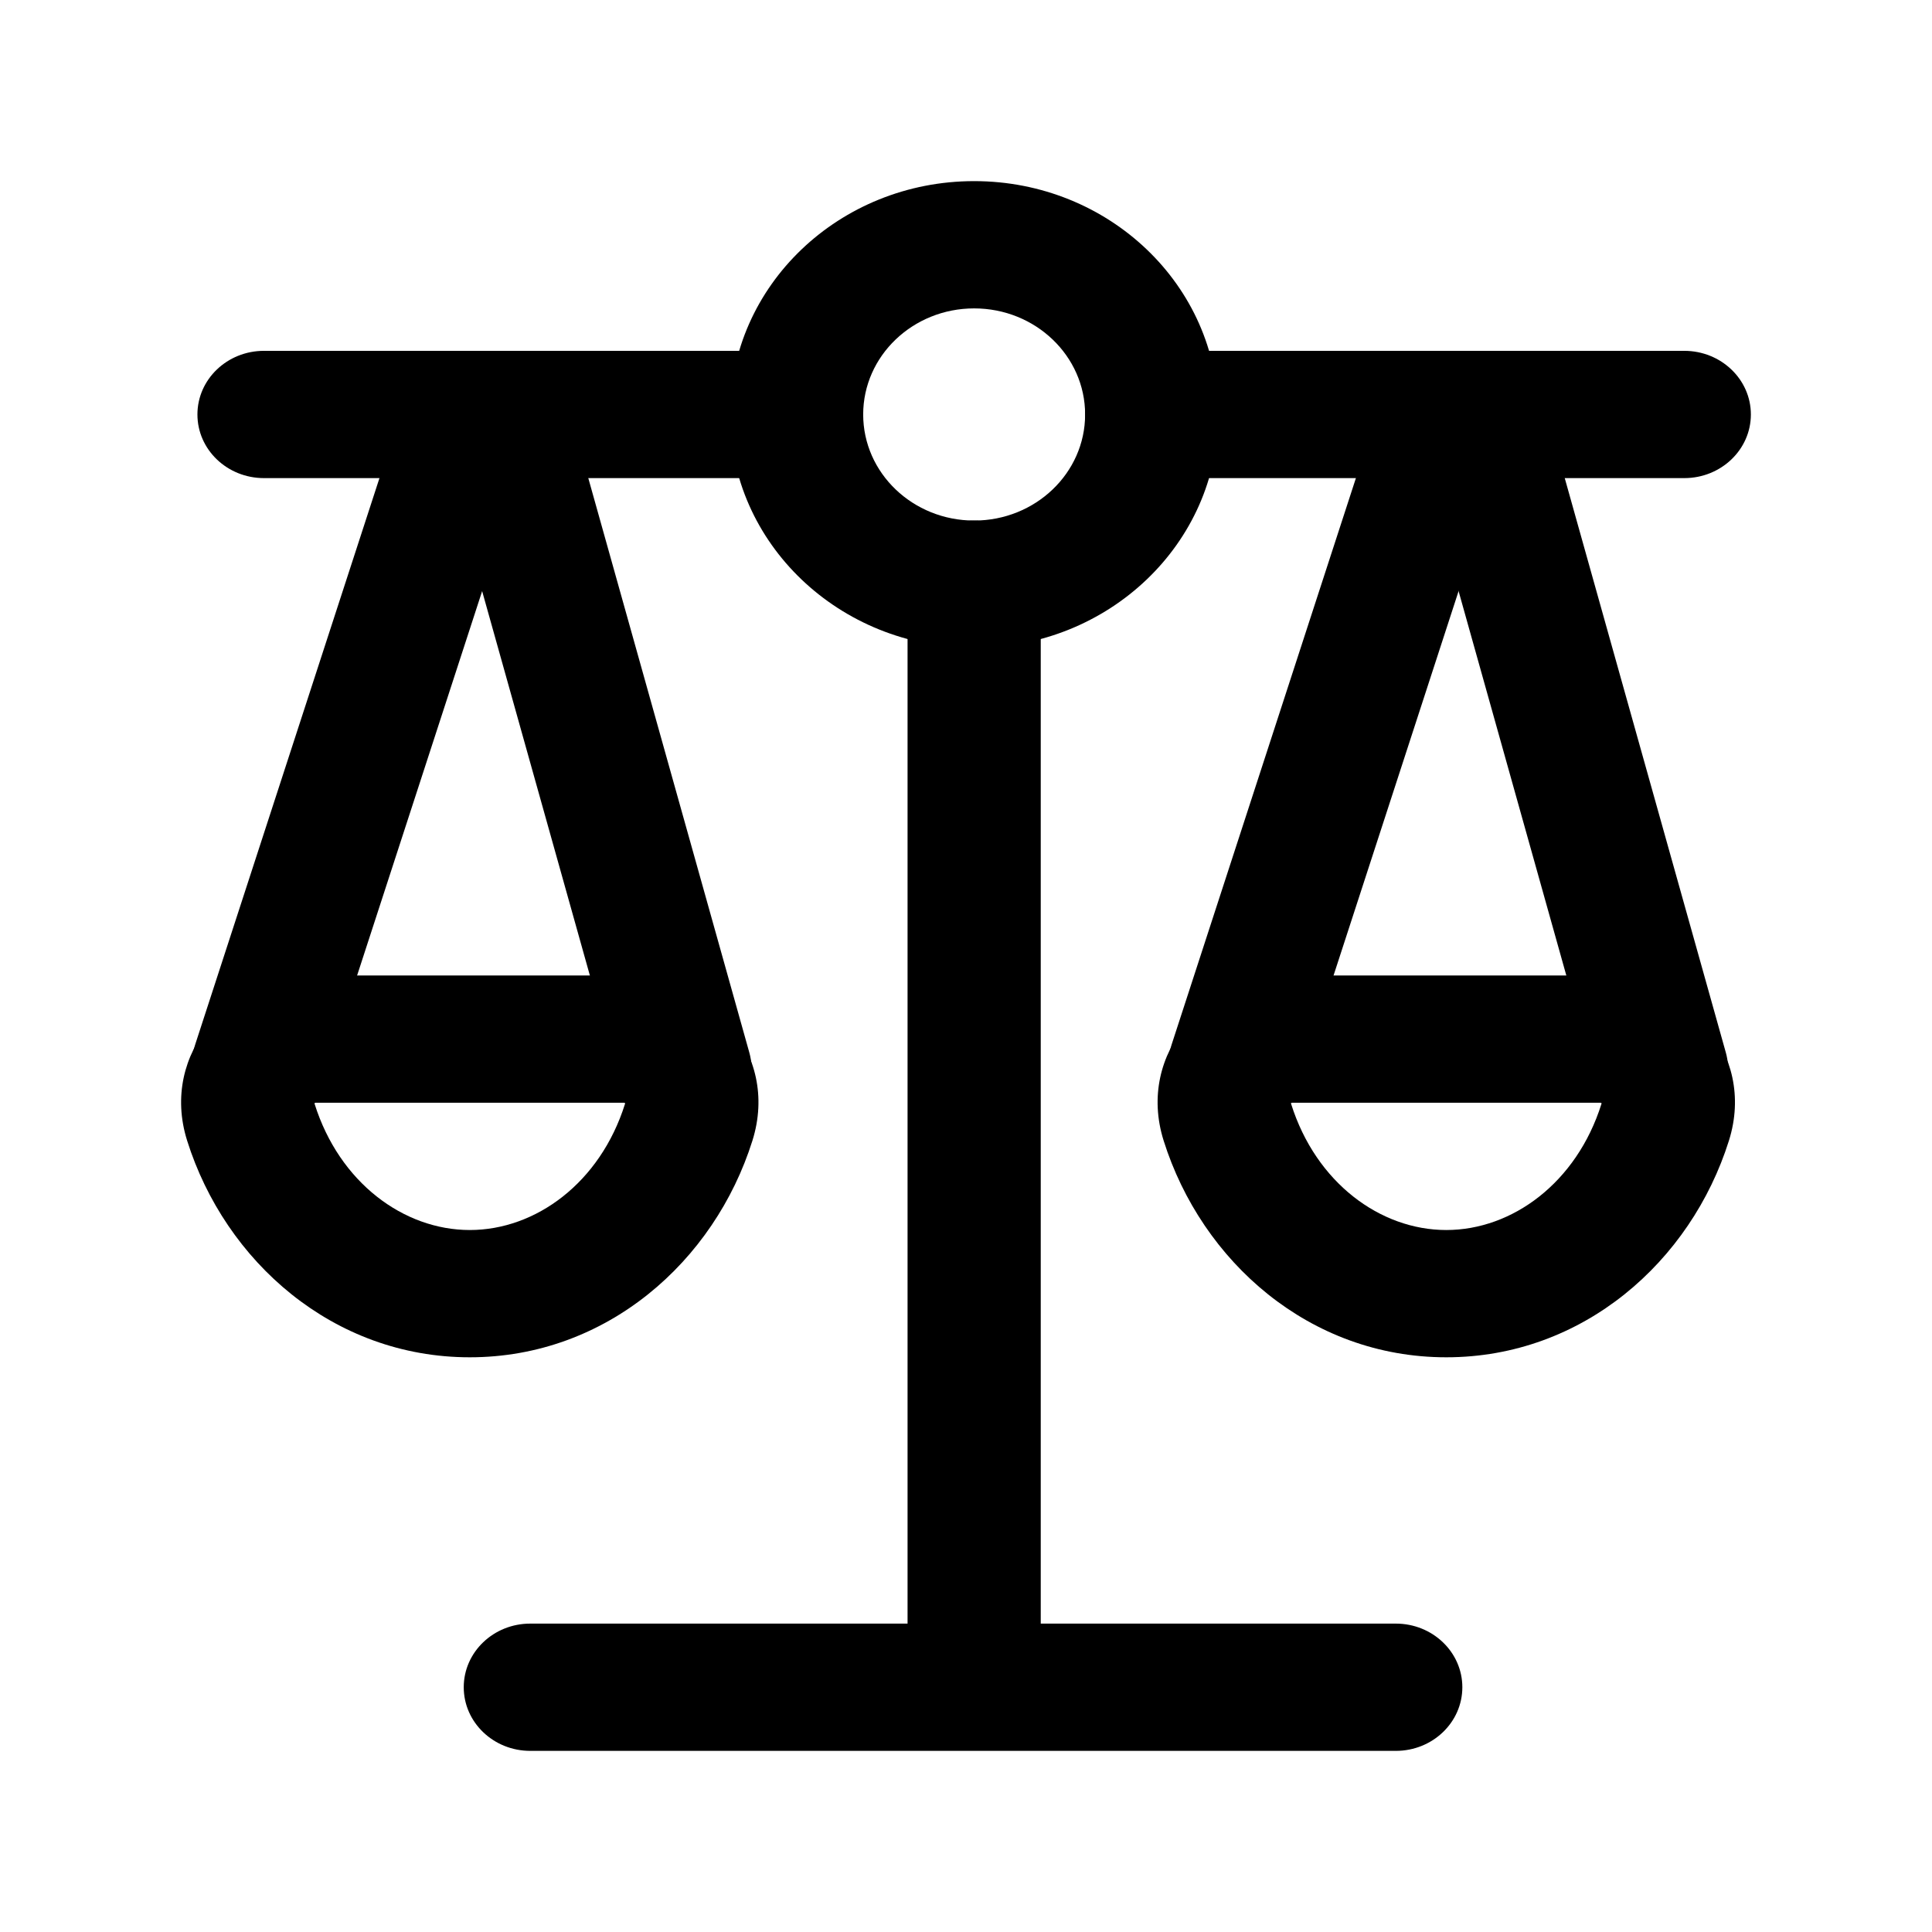 <svg viewBox="0 0 32 32" fill="none" xmlns="http://www.w3.org/2000/svg">
<path fill-rule="evenodd" clip-rule="evenodd" d="M7.681 27.946C7.681 27.364 8.174 26.892 8.783 26.892H23.119C23.728 26.892 24.221 27.364 24.221 27.946C24.221 28.528 23.728 29 23.119 29H8.783C8.174 29 7.681 28.528 7.681 27.946Z" fill="currentColor"/>
<path fill-rule="evenodd" clip-rule="evenodd" d="M3.27 6.865C3.27 6.283 3.763 5.811 4.372 5.811H13.194C13.803 5.811 14.297 6.283 14.297 6.865C14.297 7.447 13.803 7.919 13.194 7.919H4.372C3.763 7.919 3.27 7.447 3.27 6.865Z" fill="currentColor"/>
<path fill-rule="evenodd" clip-rule="evenodd" d="M17.973 6.865C17.973 6.283 18.466 5.811 19.075 5.811H27.897C28.506 5.811 29 6.283 29 6.865C29 7.447 28.506 7.919 27.897 7.919H19.075C18.466 7.919 17.973 7.447 17.973 6.865Z" fill="currentColor"/>
<path fill-rule="evenodd" clip-rule="evenodd" d="M16.135 8.622C16.744 8.622 17.238 9.094 17.238 9.676V26.892C17.238 27.474 16.744 27.946 16.135 27.946C15.526 27.946 15.032 27.474 15.032 26.892V9.676C15.032 9.094 15.526 8.622 16.135 8.622Z" fill="currentColor"/>
<path fill-rule="evenodd" clip-rule="evenodd" d="M7.9 6.505C8.482 6.678 8.805 7.272 8.623 7.832L5.338 17.93C5.156 18.49 4.537 18.804 3.955 18.631C3.374 18.458 3.05 17.864 3.232 17.304L6.517 7.206C6.699 6.646 7.318 6.332 7.9 6.505Z" fill="currentColor"/>
<path fill-rule="evenodd" clip-rule="evenodd" d="M8.187 6.435C8.775 6.284 9.381 6.623 9.54 7.191L12.411 17.433C12.57 18.001 12.223 18.584 11.634 18.735C11.046 18.886 10.44 18.547 10.281 17.979L7.41 7.737C7.25 7.168 7.598 6.586 8.187 6.435Z" fill="currentColor"/>
<path fill-rule="evenodd" clip-rule="evenodd" d="M3.1 18.894C2.638 17.427 3.843 16.157 5.225 16.157H10.338C11.72 16.157 12.924 17.427 12.462 18.894C11.832 20.894 10.044 22.481 7.781 22.481C5.519 22.481 3.73 20.894 3.1 18.894ZM5.209 18.274C5.209 18.276 5.21 18.281 5.212 18.287C5.622 19.588 6.687 20.373 7.781 20.373C8.876 20.373 9.941 19.588 10.351 18.287C10.352 18.281 10.353 18.276 10.354 18.273C10.351 18.271 10.348 18.268 10.344 18.266C10.341 18.265 10.339 18.265 10.339 18.265L5.225 18.265C5.225 18.265 5.221 18.265 5.219 18.266C5.215 18.268 5.212 18.271 5.209 18.274Z" fill="currentColor"/>
<path fill-rule="evenodd" clip-rule="evenodd" d="M24.073 6.505C24.655 6.678 24.979 7.272 24.796 7.832L21.511 17.93C21.329 18.49 20.71 18.804 20.128 18.631C19.547 18.458 19.223 17.864 19.405 17.304L22.69 7.206C22.873 6.646 23.492 6.332 24.073 6.505Z" fill="currentColor"/>
<path fill-rule="evenodd" clip-rule="evenodd" d="M24.36 6.435C24.948 6.284 25.554 6.623 25.713 7.191L28.585 17.433C28.744 18.001 28.396 18.584 27.808 18.735C27.22 18.886 26.613 18.547 26.454 17.979L23.583 7.737C23.424 7.168 23.772 6.586 24.36 6.435Z" fill="currentColor"/>
<path fill-rule="evenodd" clip-rule="evenodd" d="M19.274 18.894C18.812 17.427 20.016 16.157 21.398 16.157H26.512C27.893 16.157 29.098 17.427 28.636 18.894C28.006 20.894 26.217 22.481 23.955 22.481C21.692 22.481 19.904 20.894 19.274 18.894ZM21.382 18.274C21.383 18.276 21.384 18.281 21.386 18.287C21.796 19.588 22.86 20.373 23.955 20.373C25.049 20.373 26.114 19.588 26.524 18.287C26.526 18.281 26.527 18.276 26.527 18.273C26.525 18.271 26.521 18.268 26.517 18.266C26.515 18.265 26.512 18.265 26.512 18.265L21.398 18.265C21.398 18.265 21.395 18.265 21.393 18.266C21.389 18.268 21.385 18.271 21.382 18.274Z" fill="currentColor"/>
<path fill-rule="evenodd" clip-rule="evenodd" d="M16.135 5.108C15.12 5.108 14.297 5.895 14.297 6.865C14.297 7.835 15.12 8.622 16.135 8.622C17.15 8.622 17.973 7.835 17.973 6.865C17.973 5.895 17.15 5.108 16.135 5.108ZM12.091 6.865C12.091 4.73 13.902 3 16.135 3C18.368 3 20.178 4.73 20.178 6.865C20.178 8.999 18.368 10.73 16.135 10.73C13.902 10.73 12.091 8.999 12.091 6.865Z" fill="currentColor"/>
</svg>